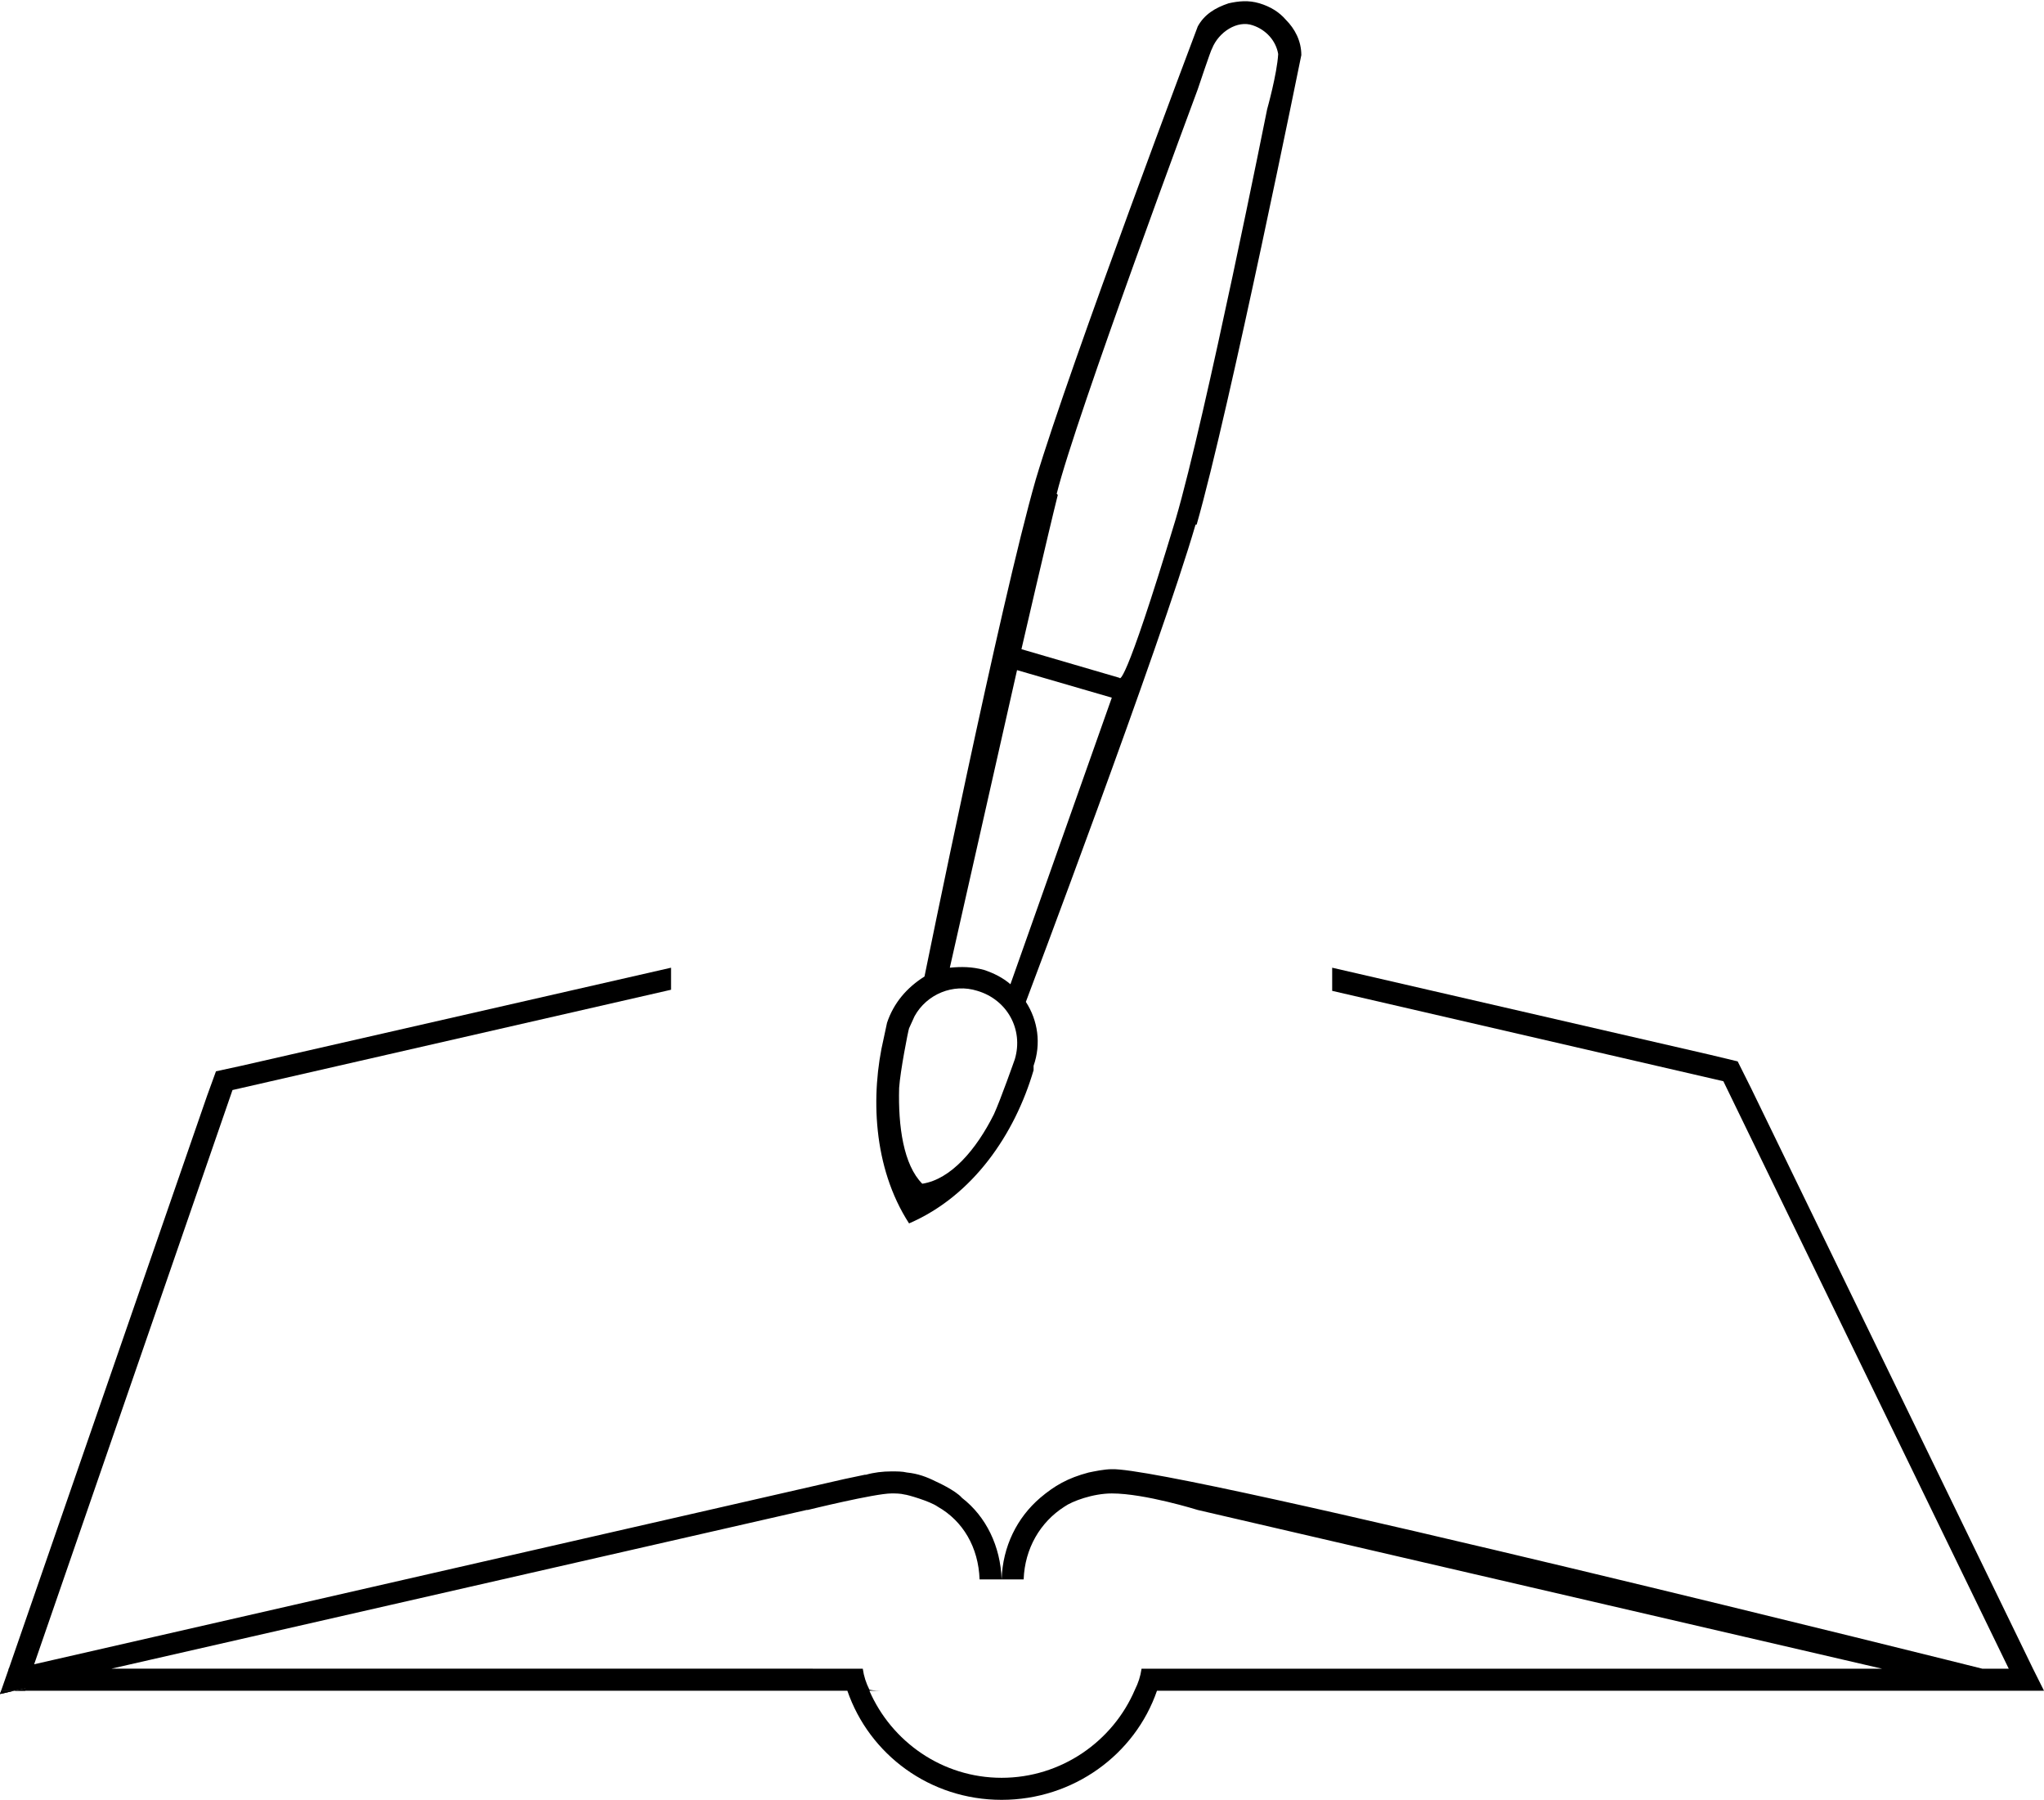 <?xml version="1.0" encoding="UTF-8"?><svg id="Livello_2" xmlns="http://www.w3.org/2000/svg" viewBox="0 0 18.55 16.33"><g id="Livello_3"><g><polygon points=".12 15.14 .08 15.15 .08 15.14 .12 15.14"/><polygon points=".23 15.32 .23 15.34 .13 15.34 .23 15.32"/><polygon points=".13 15.34 0 15.37 .01 15.34 .13 15.34"/><polygon points=".12 15.14 .08 15.15 .08 15.14 .12 15.14"/><polygon points=".01 15.34 .13 15.34 0 15.37 .01 15.34"/><polygon points=".23 15.32 .23 15.34 .13 15.34 .23 15.32"/><path d="M18.51,15.26l-.06-.12-2.56-5.27-.12-.24-.25-.06-3.43-.79v.21l3.55,.82,2.59,5.33h-.24s-7.32-1.83-7.9-1.81c-.07,0-.16,.02-.21,.03-.19,.05-.31,.12-.44,.23-.21,.18-.34,.44-.35,.74h.2c.01-.28,.15-.52,.37-.66,.07-.05,.26-.12,.43-.12,.3,0,.78,.15,.78,.15l6.21,1.44h-6.72c-.01,.07-.03,.13-.06,.19h0c-.2,.47-.67,.8-1.21,.8s-1-.33-1.2-.79h.1s-.07,0-.1-.01c-.03-.06-.05-.12-.06-.19H1.01l6.31-1.44h.01s.61-.15,.76-.15c.04,0,.08,0,.12,.01,.02,0,.23,.06,.3,.11,.23,.13,.37,.37,.38,.66h.2c-.01-.3-.14-.57-.36-.74-.06-.07-.24-.15-.24-.15-.08-.04-.16-.07-.26-.08-.04-.01-.09-.01-.14-.01-.08,0-.16,.01-.23,.03h-.01l-.19,.04L.31,15.1l1.8-5.21,3.98-.91v-.2l-3.9,.89-.23,.05-.08,.22L.08,15.14H.08s-.07,.2-.07,.2h.12l.1-.02v.02H7.69c.2,.58,.75,.99,1.4,.99s1.21-.41,1.41-.99h8.05l-.04-.08Z"/><path d="M10.86,4.76c.3-1.05,.95-4.26,.95-4.26,0-.13-.06-.24-.14-.32-.06-.07-.14-.12-.24-.15s-.19-.02-.28,0c-.12,.04-.22,.1-.28,.21,0,0-1.16,3.07-1.47,4.11-.32,1.11-1.01,4.51-1.01,4.51h0c-.16,.1-.28,.24-.34,.42-.01,.05-.02,.09-.03,.14-.12,.51-.1,1.17,.23,1.68,.58-.25,.96-.81,1.13-1.39v-.04c.07-.2,.04-.41-.07-.58,0,0,1.22-3.23,1.54-4.33Zm-1.27-.28c.17-.69,1.28-3.67,1.28-3.67,0,0,.12-.36,.13-.37,.06-.15,.23-.26,.37-.21,.12,.04,.21,.14,.23,.26-.01,.18-.1,.5-.1,.5,0,0-.56,2.8-.83,3.72-.48,1.59-.51,1.44-.51,1.44l-.89-.26s.24-1.04,.33-1.4Zm.5,1.85l-.92,2.6c-.07-.06-.15-.1-.24-.13-.11-.03-.21-.03-.31-.02l.61-2.7,.86,.25Zm-.88,3.28s-.13,.37-.19,.5c-.16,.32-.39,.59-.65,.63-.17-.17-.22-.52-.21-.87,.01-.15,.08-.51,.09-.54l.05-.11c.11-.2,.35-.3,.57-.23,.27,.08,.42,.35,.34,.62Z"/></g></g></svg>